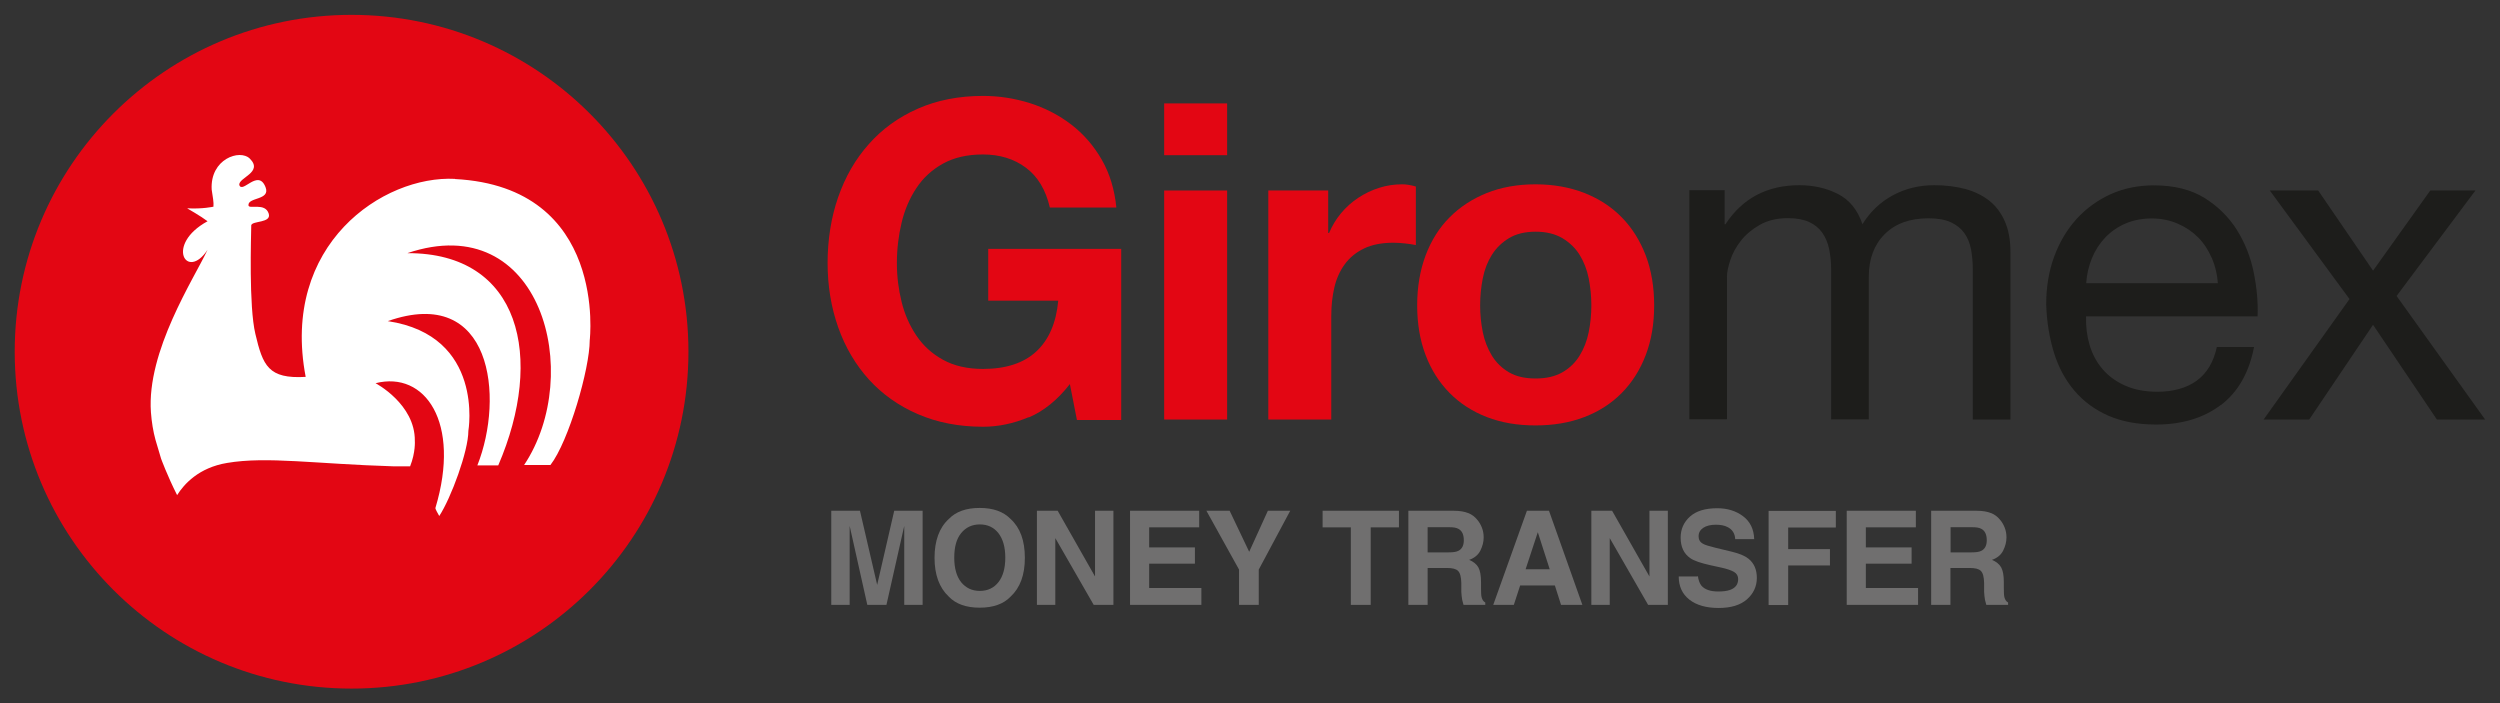 <?xml version="1.0" encoding="UTF-8"?>
<svg id="Layer_2" xmlns="http://www.w3.org/2000/svg" viewBox="0 0 169.95 47.81">
  <rect x="0" y="0" width="169.95" height="47.81" fill="#333333" stroke="none"/>
  <defs>
    <style>
      .cls-1 {
        fill: #1d1d1b;
      }

      .cls-2 {
        fill: #fff;
      }

      .cls-3 {
        fill: #706f6f;
      }

      .cls-4 {
        fill: #e30613;
      }
    </style>
  </defs>
  <g>
    <path class="cls-4" d="M46.8,23.91c0-12.65-10.25-22.9-22.9-22.9S1,11.26,1,23.91s10.25,22.9,22.9,22.9,22.9-10.25,22.9-22.9"/>
    <path class="cls-2" d="M30.93,12.16c-4.88-.25-11.87,4.45-10.15,13.46-2.54.15-2.91-.76-3.42-2.92-.45-1.88-.29-6.61-.28-7.39.07-.31,1.38-.14,1.19-.78-.24-.79-1.35-.28-1.38-.57-.05-.57,1.52-.33,1.16-1.24-.5-1.27-1.57.47-1.78-.14-.09-.5,1.66-.86.71-1.8-.67-.66-2.71.02-2.59,2.11.07.48.15.86.12,1.16,0,0-.74.17-1.79.11,0,0,.96.55,1.39.88-2.92,1.59-1.41,4.09,0,1.94-.93,1.98-4.15,6.88-3.85,11.05.05.66.15,1.29.31,1.87l.38,1.28s.41,1.13,1.09,2.48c.47-.75,1.47-1.87,3.4-2.19,2.7-.46,6.03.07,11.28.23.33,0,.83,0,1.16,0,.38-.96.32-1.73.32-1.73.03-2.5-2.67-3.92-2.67-3.92,3.36-.85,5.82,2.66,4.07,8.48-.02.06.16.37.26.55.8-1.22,1.98-4.41,1.98-5.79,0,0,1.12-6.47-5.48-7.46,7.09-2.49,7.94,5.15,6.09,9.81h1.42c3.16-7.33,1.53-14.46-6.18-14.43,9.1-3.08,12.06,8.21,7.94,14.4h1.79c1.24-1.6,2.67-6.55,2.67-8.48,0,0,1.25-10.42-9.17-10.96"/>
  </g>
  <g>
    <g>
      <path class="cls-4" d="M69.93,28.36c-1.02.43-2.06.65-3.1.65-1.65,0-3.13-.29-4.44-.86-1.32-.57-2.42-1.36-3.33-2.36-.9-1-1.6-2.18-2.08-3.54-.48-1.36-.72-2.82-.72-4.38s.24-3.1.72-4.47c.48-1.38,1.17-2.58,2.08-3.6.9-1.02,2.01-1.83,3.33-2.41,1.31-.58,2.8-.87,4.44-.87,1.1,0,2.17.17,3.21.5,1.03.33,1.97.82,2.8,1.46.83.64,1.52,1.44,2.06,2.38.54.94.87,2.03.99,3.25h-4.52c-.28-1.2-.82-2.11-1.63-2.71-.8-.6-1.78-.9-2.92-.9-1.06,0-1.97.21-2.71.62-.74.41-1.35.96-1.81,1.66-.46.69-.8,1.48-1.01,2.36-.21.88-.32,1.8-.32,2.74s.11,1.78.32,2.64c.21.85.55,1.62,1.01,2.3.46.68,1.06,1.23,1.81,1.64.74.41,1.65.62,2.71.62,1.57,0,2.78-.4,3.63-1.19.85-.79,1.35-1.94,1.49-3.45h-4.76v-3.52h9.04v11.63h-3.01l-.48-2.44c-.84,1.08-1.78,1.84-2.8,2.27Z"/>
      <path class="cls-4" d="M79.14,10.55v-3.52h4.28v3.52h-4.28ZM83.42,12.95v15.57h-4.28v-15.57h4.28Z"/>
      <path class="cls-4" d="M90.29,12.95v2.89h.06c.2-.48.47-.93.81-1.34.34-.41.73-.76,1.17-1.05.44-.29.91-.52,1.42-.68.5-.16,1.02-.24,1.57-.24.28,0,.59.05.93.15v3.98c-.2-.04-.44-.08-.72-.11-.28-.03-.55-.05-.81-.05-.78,0-1.45.13-1.99.39-.54.26-.98.62-1.31,1.07-.33.45-.57.98-.71,1.58-.14.6-.21,1.25-.21,1.96v7.02h-4.28v-15.57h4.07Z"/>
      <path class="cls-4" d="M96.91,17.37c.38-1.01.92-1.88,1.63-2.59.7-.71,1.55-1.26,2.53-1.66.98-.39,2.09-.59,3.31-.59s2.33.2,3.33.59c.99.39,1.84.94,2.54,1.66.7.71,1.24,1.58,1.63,2.59.38,1.01.57,2.14.57,3.39s-.19,2.37-.57,3.37c-.38,1-.92,1.86-1.63,2.58-.7.71-1.55,1.26-2.54,1.64-.99.38-2.1.57-3.33.57s-2.33-.19-3.31-.57c-.98-.38-1.83-.93-2.53-1.64-.7-.71-1.25-1.57-1.63-2.58-.38-1-.57-2.13-.57-3.37s.19-2.37.57-3.39ZM100.8,22.58c.12.59.33,1.12.62,1.6.29.47.68.85,1.16,1.13.48.28,1.08.42,1.81.42s1.33-.14,1.82-.42c.49-.28.88-.66,1.17-1.13.29-.47.5-1,.62-1.6.12-.59.18-1.2.18-1.82s-.06-1.23-.18-1.84c-.12-.6-.33-1.13-.62-1.6-.29-.46-.68-.84-1.17-1.13-.49-.29-1.1-.44-1.82-.44s-1.33.15-1.81.44c-.48.29-.87.67-1.16,1.13-.29.46-.5.99-.62,1.6-.12.6-.18,1.22-.18,1.84s.06,1.23.18,1.82Z"/>
    </g>
    <g>
      <path class="cls-1" d="M117.24,12.95v2.29h.06c1.16-1.77,2.84-2.65,5.03-2.65.96,0,1.84.2,2.62.6.78.4,1.33,1.08,1.66,2.05.52-.84,1.21-1.5,2.06-1.96.85-.46,1.79-.69,2.82-.69.78,0,1.49.09,2.12.26.63.17,1.17.44,1.63.8.45.36.8.83,1.05,1.4s.38,1.26.38,2.06v11.41h-2.56v-10.21c0-.48-.04-.93-.12-1.36-.08-.42-.23-.79-.45-1.1-.22-.31-.53-.56-.92-.74-.39-.18-.9-.27-1.52-.27-1.27,0-2.26.36-2.98,1.08s-1.08,1.69-1.08,2.89v9.7h-2.56v-10.21c0-.5-.05-.96-.14-1.39-.09-.42-.25-.79-.47-1.1-.22-.31-.52-.55-.89-.72-.37-.17-.85-.26-1.43-.26-.74,0-1.38.15-1.91.45-.53.3-.96.66-1.29,1.08-.33.42-.57.86-.72,1.31-.15.45-.23.83-.23,1.13v9.7h-2.56v-15.57h2.41Z"/>
      <path class="cls-1" d="M150.97,27.53c-1.16.88-2.63,1.33-4.4,1.33-1.25,0-2.32-.2-3.24-.6-.91-.4-1.68-.96-2.3-1.69-.62-.72-1.09-1.59-1.4-2.59-.31-1-.49-2.1-.53-3.28,0-1.18.18-2.27.54-3.25s.87-1.84,1.52-2.56c.65-.72,1.43-1.28,2.32-1.69.89-.4,1.87-.6,2.94-.6,1.39,0,2.53.29,3.45.86.91.57,1.65,1.3,2.2,2.18.55.88.93,1.85,1.14,2.89s.3,2.04.26,2.98h-11.66c-.02.68.06,1.33.24,1.94.18.61.47,1.16.87,1.63.4.47.91.85,1.54,1.13.62.28,1.36.42,2.2.42,1.08,0,1.97-.25,2.67-.75.69-.5,1.15-1.27,1.37-2.29h2.53c-.34,1.75-1.09,3.06-2.26,3.95ZM150.35,17.53c-.23-.54-.54-1.01-.93-1.4-.39-.39-.85-.7-1.39-.93-.53-.23-1.12-.35-1.76-.35s-1.26.12-1.79.35c-.53.23-.99.55-1.37.95-.38.4-.68.87-.9,1.4-.22.53-.35,1.1-.39,1.7h8.95c-.04-.6-.18-1.17-.41-1.72Z"/>
      <path class="cls-1" d="M154.31,12.95h3.28l3.73,5.45,3.89-5.45h3.07l-5.36,7.17,6.02,8.4h-3.28l-4.34-6.44-4.34,6.44h-3.1l5.84-8.19-5.42-7.38Z"/>
    </g>
    <g>
      <path class="cls-3" d="M60.79,34.72h1.93v6.4h-1.25v-4.33c0-.12,0-.3,0-.52s0-.4,0-.52l-1.21,5.37h-1.3l-1.2-5.37c0,.12,0,.29,0,.52,0,.22,0,.4,0,.52v4.33h-1.25v-6.4h1.95l1.17,5.04,1.16-5.04Z"/>
      <path class="cls-3" d="M68.7,40.56c-.48.5-1.18.75-2.1.75s-1.62-.25-2.1-.75c-.65-.61-.97-1.49-.97-2.64s.32-2.05.97-2.64c.48-.5,1.18-.75,2.1-.75s1.61.25,2.1.75c.65.59.97,1.47.97,2.64s-.32,2.03-.97,2.64ZM67.87,39.58c.31-.39.47-.95.47-1.67s-.16-1.27-.47-1.67c-.31-.39-.73-.59-1.26-.59s-.95.2-1.27.59c-.32.39-.47.95-.47,1.67s.16,1.28.47,1.67c.32.39.74.59,1.27.59s.95-.2,1.26-.59Z"/>
      <path class="cls-3" d="M70.5,34.72h1.4l2.54,4.47v-4.47h1.25v6.4h-1.34l-2.61-4.54v4.54h-1.25v-6.4Z"/>
      <path class="cls-3" d="M81.51,35.85h-3.39v1.36h3.11v1.11h-3.11v1.65h3.55v1.15h-4.85v-6.4h4.7v1.13Z"/>
      <path class="cls-3" d="M86.19,34.72h1.52l-2.14,4v2.4h-1.34v-2.4l-2.22-4h1.58l1.33,2.79,1.27-2.79Z"/>
      <path class="cls-3" d="M95.1,34.72v1.13h-1.92v5.27h-1.35v-5.27h-1.92v-1.13h5.19Z"/>
      <path class="cls-3" d="M99.82,34.88c.24.1.44.25.6.45.14.16.24.34.32.54.08.2.12.42.12.67,0,.3-.08.6-.23.9-.15.29-.41.5-.76.62.3.12.5.29.63.51.12.22.18.55.18,1v.43c0,.29.01.49.04.6.04.16.12.29.25.36v.16h-1.48c-.04-.14-.07-.26-.09-.34-.03-.18-.05-.36-.06-.55v-.6c-.01-.41-.08-.68-.22-.82-.14-.14-.39-.2-.76-.2h-1.31v2.51h-1.31v-6.4h3.06c.44,0,.77.06,1.01.16ZM97.05,35.83v1.72h1.44c.29,0,.5-.03.64-.1.25-.12.38-.36.38-.72,0-.39-.12-.65-.37-.78-.14-.08-.34-.11-.62-.11h-1.48Z"/>
      <path class="cls-3" d="M103.79,34.72h1.51l2.27,6.4h-1.45l-.42-1.32h-2.36l-.43,1.32h-1.4l2.29-6.4ZM103.71,38.7h1.64l-.81-2.52-.83,2.52Z"/>
      <path class="cls-3" d="M108.19,34.72h1.4l2.54,4.47v-4.47h1.25v6.4h-1.34l-2.61-4.54v4.54h-1.25v-6.4Z"/>
      <path class="cls-3" d="M115.42,39.15c.04.29.12.51.24.66.22.26.6.4,1.14.4.32,0,.58-.03.79-.1.38-.13.57-.38.57-.74,0-.21-.09-.38-.28-.49-.19-.11-.48-.21-.89-.3l-.69-.15c-.68-.15-1.15-.31-1.4-.49-.43-.3-.65-.76-.65-1.39,0-.57.21-1.05.63-1.43.42-.38,1.04-.57,1.86-.57.68,0,1.27.18,1.75.54s.74.88.76,1.56h-1.29c-.02-.39-.2-.66-.52-.82-.21-.11-.48-.16-.8-.16-.35,0-.64.07-.85.21s-.32.33-.32.58c0,.23.1.4.31.51.13.08.42.16.85.27l1.12.27c.49.12.86.27,1.11.47.38.3.57.74.57,1.31s-.23,1.07-.68,1.46c-.45.39-1.09.58-1.92.58s-1.51-.19-1.99-.57c-.48-.38-.72-.9-.72-1.57h1.28Z"/>
      <path class="cls-3" d="M120.23,34.73h4.57v1.13h-3.24v1.47h2.84v1.11h-2.84v2.69h-1.33v-6.4Z"/>
      <path class="cls-3" d="M130.23,35.85h-3.39v1.36h3.11v1.11h-3.11v1.65h3.55v1.15h-4.85v-6.4h4.7v1.13Z"/>
      <path class="cls-3" d="M135.36,34.88c.24.1.44.25.6.45.14.16.24.34.32.54.08.2.12.42.12.67,0,.3-.08.6-.23.9-.15.29-.41.5-.76.62.3.12.5.29.63.51.12.22.18.55.18,1v.43c0,.29.01.49.04.6.04.16.12.29.25.36v.16h-1.48c-.04-.14-.07-.26-.09-.34-.03-.18-.05-.36-.06-.55v-.6c-.01-.41-.08-.68-.22-.82-.14-.14-.39-.2-.76-.2h-1.31v2.51h-1.31v-6.4h3.06c.44,0,.77.06,1.01.16ZM132.6,35.83v1.72h1.44c.29,0,.5-.03.64-.1.25-.12.38-.36.38-.72,0-.39-.12-.65-.37-.78-.14-.08-.34-.11-.62-.11h-1.48Z"/>
    </g>
  </g>
</svg>